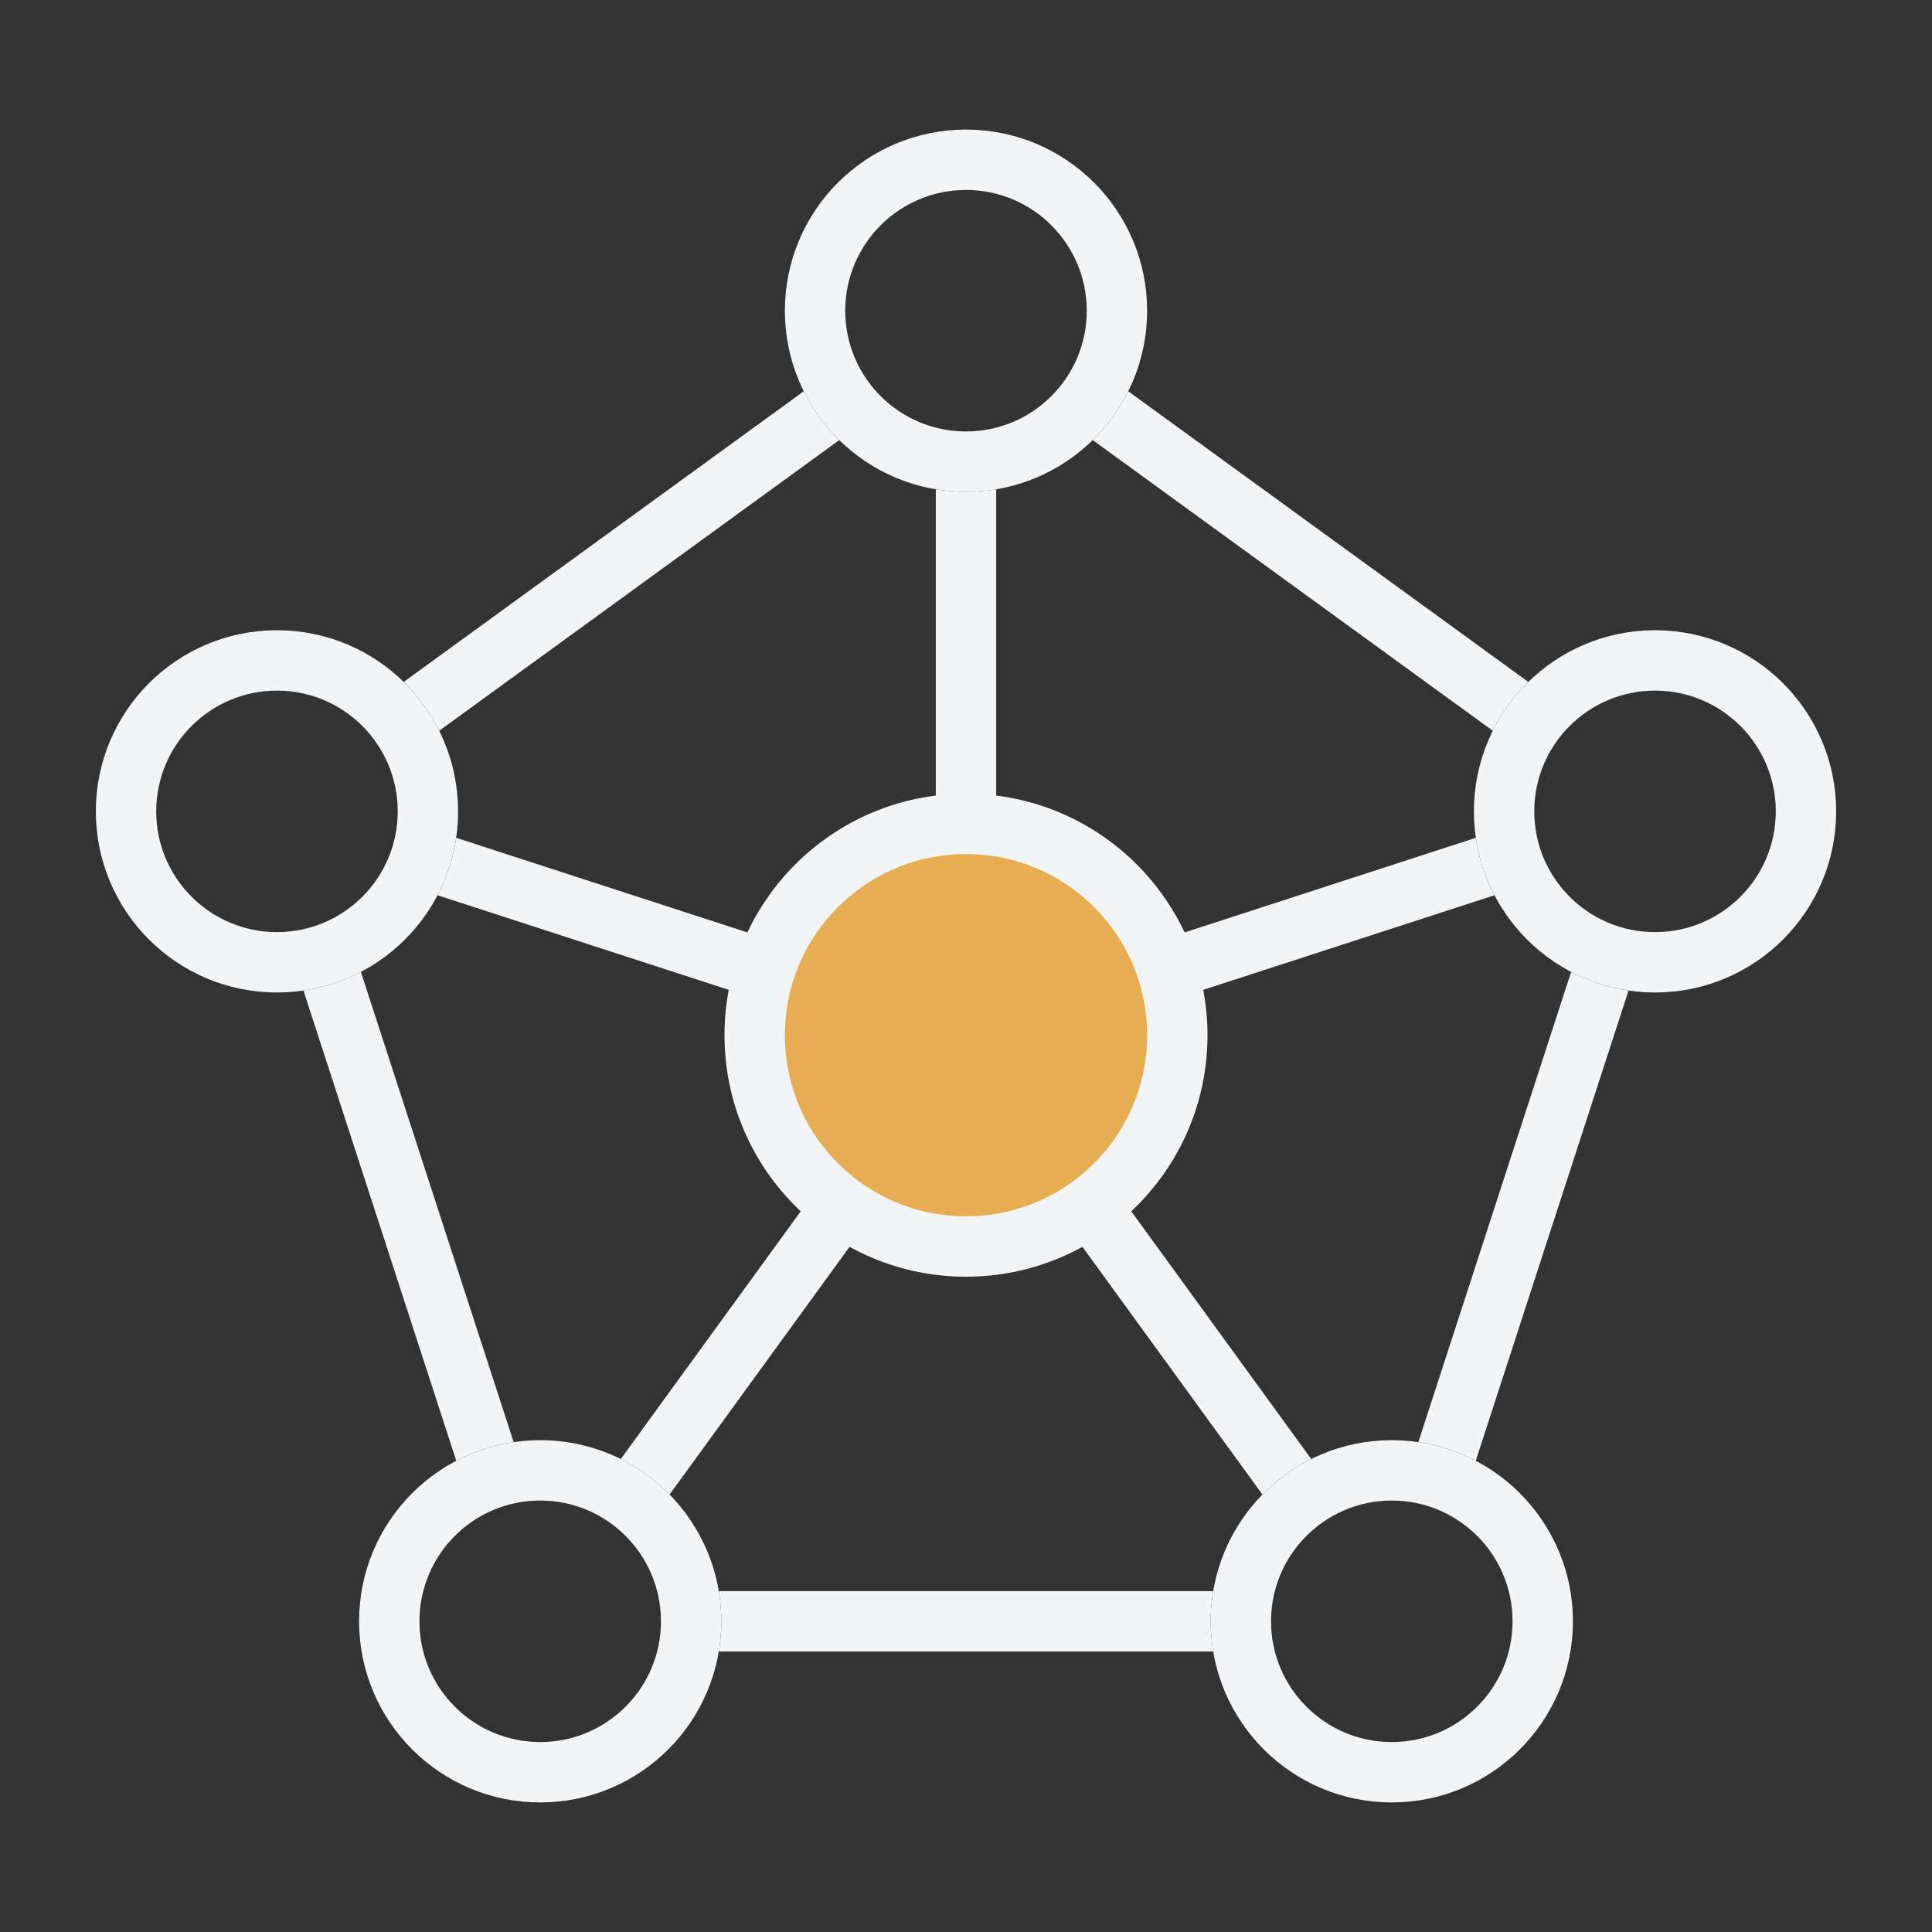 <?xml version="1.0"?>
<svg width="128" height="128" viewBox="0 0 128 128" fill="none" xmlns="http://www.w3.org/2000/svg"><rect x="0" y="0" width="128" height="128" fill="#333333" stroke="none"/> <path d="M74.75 25.923C74.149 27.131 73.351 28.223 72.397 29.158L98.901 48.414C99.502 47.206 100.301 46.114 101.255 45.18L74.75 25.923Z" fill="#F3F4F6"></path> <path d="M66 65.832L97.777 55.507C97.975 56.862 98.4 58.144 99.011 59.312L67.236 69.636L86.873 96.664C85.665 97.265 84.573 98.064 83.638 99.017L64 71.988L44.362 99.017C43.427 98.064 42.335 97.265 41.127 96.664L60.764 69.636L28.988 59.312C29.6 58.144 30.025 56.862 30.223 55.507L62 65.832V32.419C62.65 32.528 63.319 32.585 64 32.585C64.681 32.585 65.35 32.528 66 32.419V65.832Z" fill="#F3F4F6"></path> <path d="M80.376 105.418H47.624C47.733 106.067 47.79 106.735 47.79 107.415C47.79 108.097 47.733 108.767 47.624 109.418H80.376C80.267 108.767 80.21 108.097 80.21 107.415C80.21 106.735 80.267 106.067 80.376 105.418Z" fill="#F3F4F6"></path> <path d="M97.773 96.78L107.895 65.628C106.54 65.429 105.259 65.004 104.091 64.392L93.969 95.543C95.324 95.742 96.605 96.168 97.773 96.78Z" fill="#F3F4F6"></path> <path d="M34.031 95.543C32.676 95.742 31.395 96.168 30.227 96.78L20.105 65.628C21.46 65.429 22.741 65.004 23.909 64.392L34.031 95.543Z" fill="#F3F4F6"></path> <path d="M29.099 48.414L55.603 29.158C54.649 28.224 53.851 27.131 53.25 25.923L26.745 45.18C27.699 46.114 28.498 47.206 29.099 48.414Z" fill="#F3F4F6"></path> <circle cx="64" cy="68.585" r="14" fill="#E7AD52" stroke="#F3F4F6" stroke-width="4"></circle> <circle cx="64" cy="20.585" r="10" stroke="#F3F4F6" stroke-width="4"></circle> <circle cx="109.65" cy="53.755" r="10" stroke="#F3F4F6" stroke-width="4"></circle> <circle cx="18.35" cy="53.755" r="10" stroke="#F3F4F6" stroke-width="4"></circle> <circle cx="35.79" cy="107.415" r="10" stroke="#F3F4F6" stroke-width="4"></circle> <circle cx="92.21" cy="107.415" r="10" stroke="#F3F4F6" stroke-width="4"></circle> </svg> 